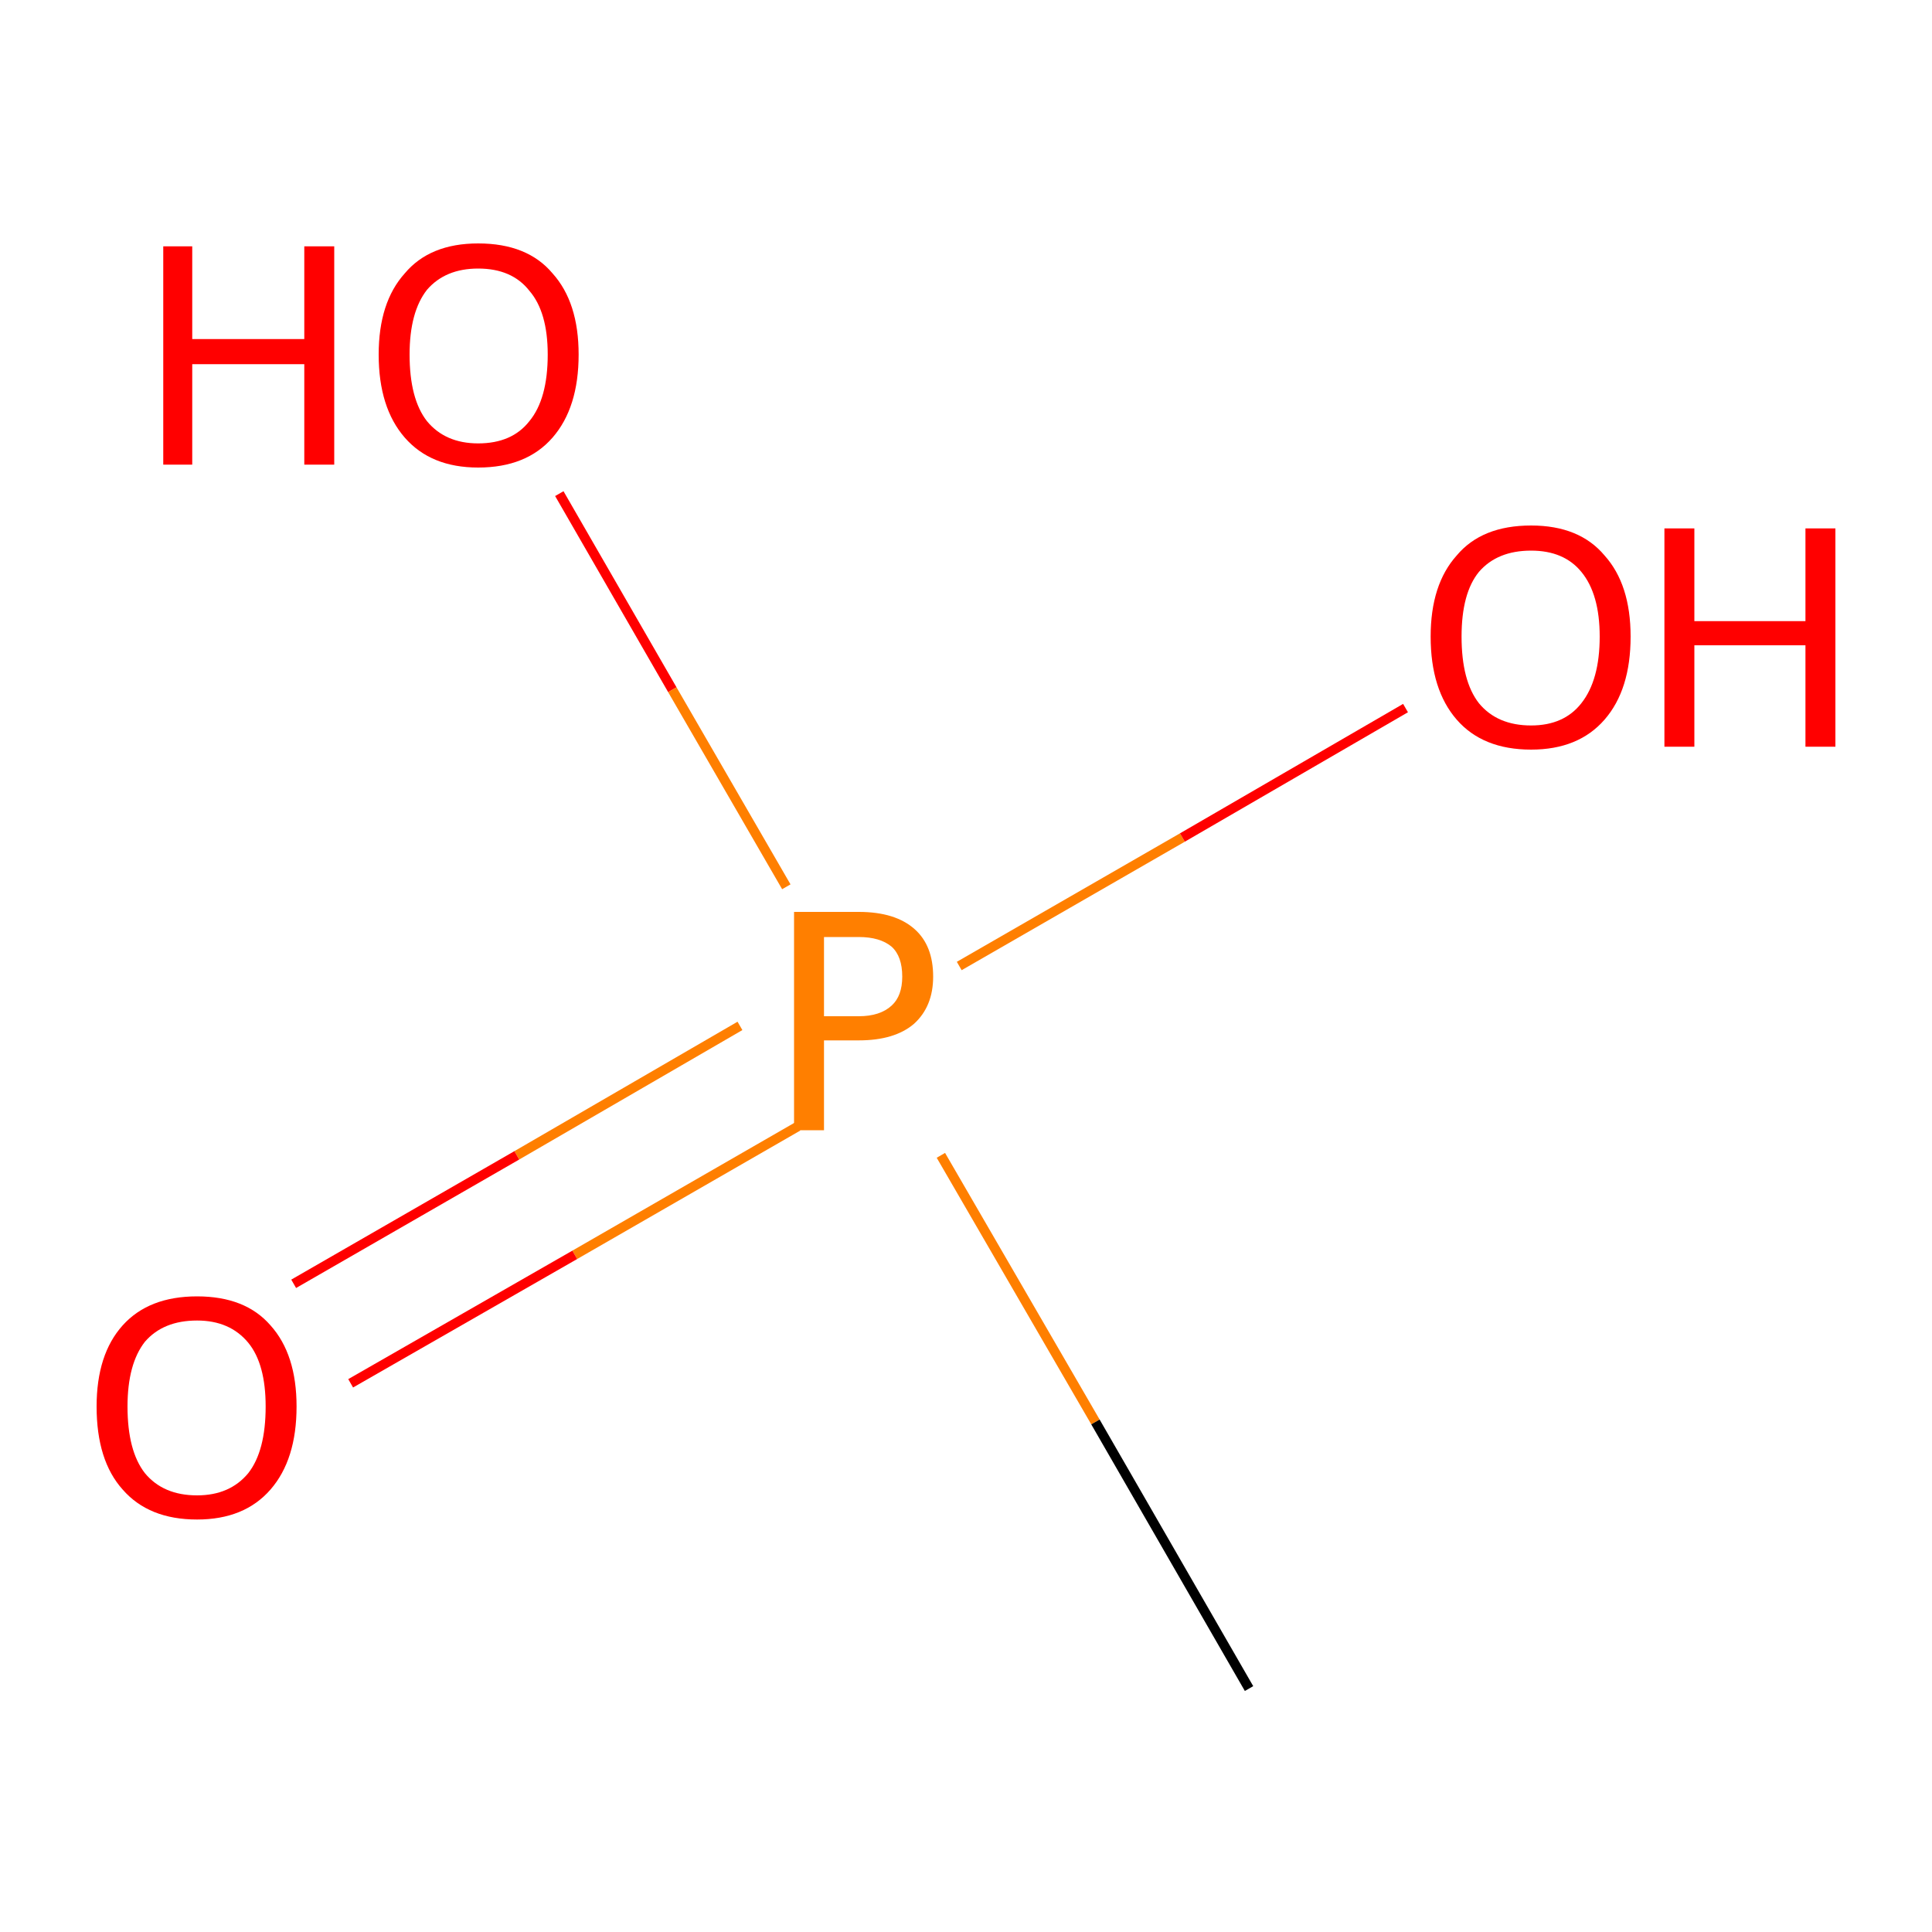<?xml version='1.0' encoding='iso-8859-1'?>
<svg version='1.1' baseProfile='full'
              xmlns='http://www.w3.org/2000/svg'
                      xmlns:rdkit='http://www.rdkit.org/xml'
                      xmlns:xlink='http://www.w3.org/1999/xlink'
                  xml:space='preserve'
width='200px' height='200px' viewBox='0 0 200 200'>
<!-- END OF HEADER -->
<rect style='opacity:1.0;fill:#FFFFFF;stroke:none' width='200.0' height='200.0' x='0.0' y='0.0'> </rect>
<path class='bond-0 atom-0 atom-1' d='M 99.3,100.0 L 122.4,86.7' style='fill:none;fill-rule:evenodd;stroke:#FF7F00;stroke-width:1.0px;stroke-linecap:butt;stroke-linejoin:miter;stroke-opacity:1' />
<path class='bond-0 atom-0 atom-1' d='M 122.4,86.7 L 145.5,73.3' style='fill:none;fill-rule:evenodd;stroke:#FF0000;stroke-width:1.0px;stroke-linecap:butt;stroke-linejoin:miter;stroke-opacity:1' />
<path class='bond-1 atom-0 atom-2' d='M 76.6,106.2 L 53.5,119.6' style='fill:none;fill-rule:evenodd;stroke:#FF7F00;stroke-width:1.0px;stroke-linecap:butt;stroke-linejoin:miter;stroke-opacity:1' />
<path class='bond-1 atom-0 atom-2' d='M 53.5,119.6 L 30.4,132.9' style='fill:none;fill-rule:evenodd;stroke:#FF0000;stroke-width:1.0px;stroke-linecap:butt;stroke-linejoin:miter;stroke-opacity:1' />
<path class='bond-1 atom-0 atom-2' d='M 82.6,116.6 L 59.5,129.9' style='fill:none;fill-rule:evenodd;stroke:#FF7F00;stroke-width:1.0px;stroke-linecap:butt;stroke-linejoin:miter;stroke-opacity:1' />
<path class='bond-1 atom-0 atom-2' d='M 59.5,129.9 L 36.3,143.2' style='fill:none;fill-rule:evenodd;stroke:#FF0000;stroke-width:1.0px;stroke-linecap:butt;stroke-linejoin:miter;stroke-opacity:1' />
<path class='bond-2 atom-0 atom-3' d='M 97.4,119.6 L 113.4,147.2' style='fill:none;fill-rule:evenodd;stroke:#FF7F00;stroke-width:1.0px;stroke-linecap:butt;stroke-linejoin:miter;stroke-opacity:1' />
<path class='bond-2 atom-0 atom-3' d='M 113.4,147.2 L 129.3,174.8' style='fill:none;fill-rule:evenodd;stroke:#000000;stroke-width:1.0px;stroke-linecap:butt;stroke-linejoin:miter;stroke-opacity:1' />
<path class='bond-3 atom-4 atom-0' d='M 57.9,51.1 L 69.6,71.4' style='fill:none;fill-rule:evenodd;stroke:#FF0000;stroke-width:1.0px;stroke-linecap:butt;stroke-linejoin:miter;stroke-opacity:1' />
<path class='bond-3 atom-4 atom-0' d='M 69.6,71.4 L 81.4,91.8' style='fill:none;fill-rule:evenodd;stroke:#FF7F00;stroke-width:1.0px;stroke-linecap:butt;stroke-linejoin:miter;stroke-opacity:1' />
<path class='atom-0' d='M 88.9 94.4
Q 92.7 94.4, 94.7 96.2
Q 96.6 97.9, 96.6 101.1
Q 96.6 104.2, 94.6 106.0
Q 92.6 107.7, 88.9 107.7
L 85.3 107.7
L 85.3 117.0
L 82.2 117.0
L 82.2 94.4
L 88.9 94.4
M 88.9 105.2
Q 91.1 105.2, 92.3 104.1
Q 93.4 103.1, 93.4 101.1
Q 93.4 99.0, 92.3 98.0
Q 91.1 97.0, 88.9 97.0
L 85.3 97.0
L 85.3 105.2
L 88.9 105.2
' fill='#FF7F00'/>
<path class='atom-1' d='M 148.1 65.9
Q 148.1 60.5, 150.8 57.5
Q 153.4 54.4, 158.5 54.4
Q 163.5 54.4, 166.1 57.5
Q 168.8 60.5, 168.8 65.9
Q 168.8 71.4, 166.1 74.5
Q 163.4 77.6, 158.5 77.6
Q 153.5 77.6, 150.8 74.5
Q 148.1 71.4, 148.1 65.9
M 158.5 75.1
Q 161.9 75.1, 163.7 72.8
Q 165.6 70.4, 165.6 65.9
Q 165.6 61.5, 163.7 59.2
Q 161.9 57.0, 158.5 57.0
Q 155.0 57.0, 153.1 59.2
Q 151.3 61.4, 151.3 65.9
Q 151.3 70.5, 153.1 72.8
Q 155.0 75.1, 158.5 75.1
' fill='#FF0000'/>
<path class='atom-1' d='M 172.3 54.7
L 175.4 54.7
L 175.4 64.3
L 186.9 64.3
L 186.9 54.7
L 190.0 54.7
L 190.0 77.3
L 186.9 77.3
L 186.9 66.8
L 175.4 66.8
L 175.4 77.3
L 172.3 77.3
L 172.3 54.7
' fill='#FF0000'/>
<path class='atom-2' d='M 10.0 145.6
Q 10.0 140.2, 12.7 137.2
Q 15.4 134.2, 20.4 134.2
Q 25.4 134.2, 28.0 137.2
Q 30.7 140.2, 30.7 145.6
Q 30.7 151.1, 28.0 154.2
Q 25.3 157.3, 20.4 157.3
Q 15.4 157.3, 12.7 154.2
Q 10.0 151.2, 10.0 145.6
M 20.4 154.8
Q 23.8 154.8, 25.7 152.5
Q 27.5 150.2, 27.5 145.6
Q 27.5 141.2, 25.7 139.0
Q 23.8 136.7, 20.4 136.7
Q 16.9 136.7, 15.0 138.9
Q 13.2 141.2, 13.2 145.6
Q 13.2 150.2, 15.0 152.5
Q 16.9 154.8, 20.4 154.8
' fill='#FF0000'/>
<path class='atom-4' d='M 16.9 25.5
L 19.9 25.5
L 19.9 35.1
L 31.5 35.1
L 31.5 25.5
L 34.6 25.5
L 34.6 48.1
L 31.5 48.1
L 31.5 37.7
L 19.9 37.7
L 19.9 48.1
L 16.9 48.1
L 16.9 25.5
' fill='#FF0000'/>
<path class='atom-4' d='M 39.2 36.7
Q 39.2 31.3, 41.9 28.3
Q 44.5 25.2, 49.5 25.2
Q 54.6 25.2, 57.2 28.3
Q 59.9 31.3, 59.9 36.7
Q 59.9 42.2, 57.2 45.3
Q 54.5 48.4, 49.5 48.4
Q 44.6 48.4, 41.9 45.3
Q 39.2 42.2, 39.2 36.7
M 49.5 45.9
Q 53.0 45.9, 54.8 43.6
Q 56.7 41.3, 56.7 36.7
Q 56.7 32.3, 54.8 30.1
Q 53.0 27.8, 49.5 27.8
Q 46.1 27.8, 44.2 30.0
Q 42.4 32.3, 42.4 36.7
Q 42.4 41.3, 44.2 43.6
Q 46.1 45.9, 49.5 45.9
' fill='#FF0000'/>
</svg>
